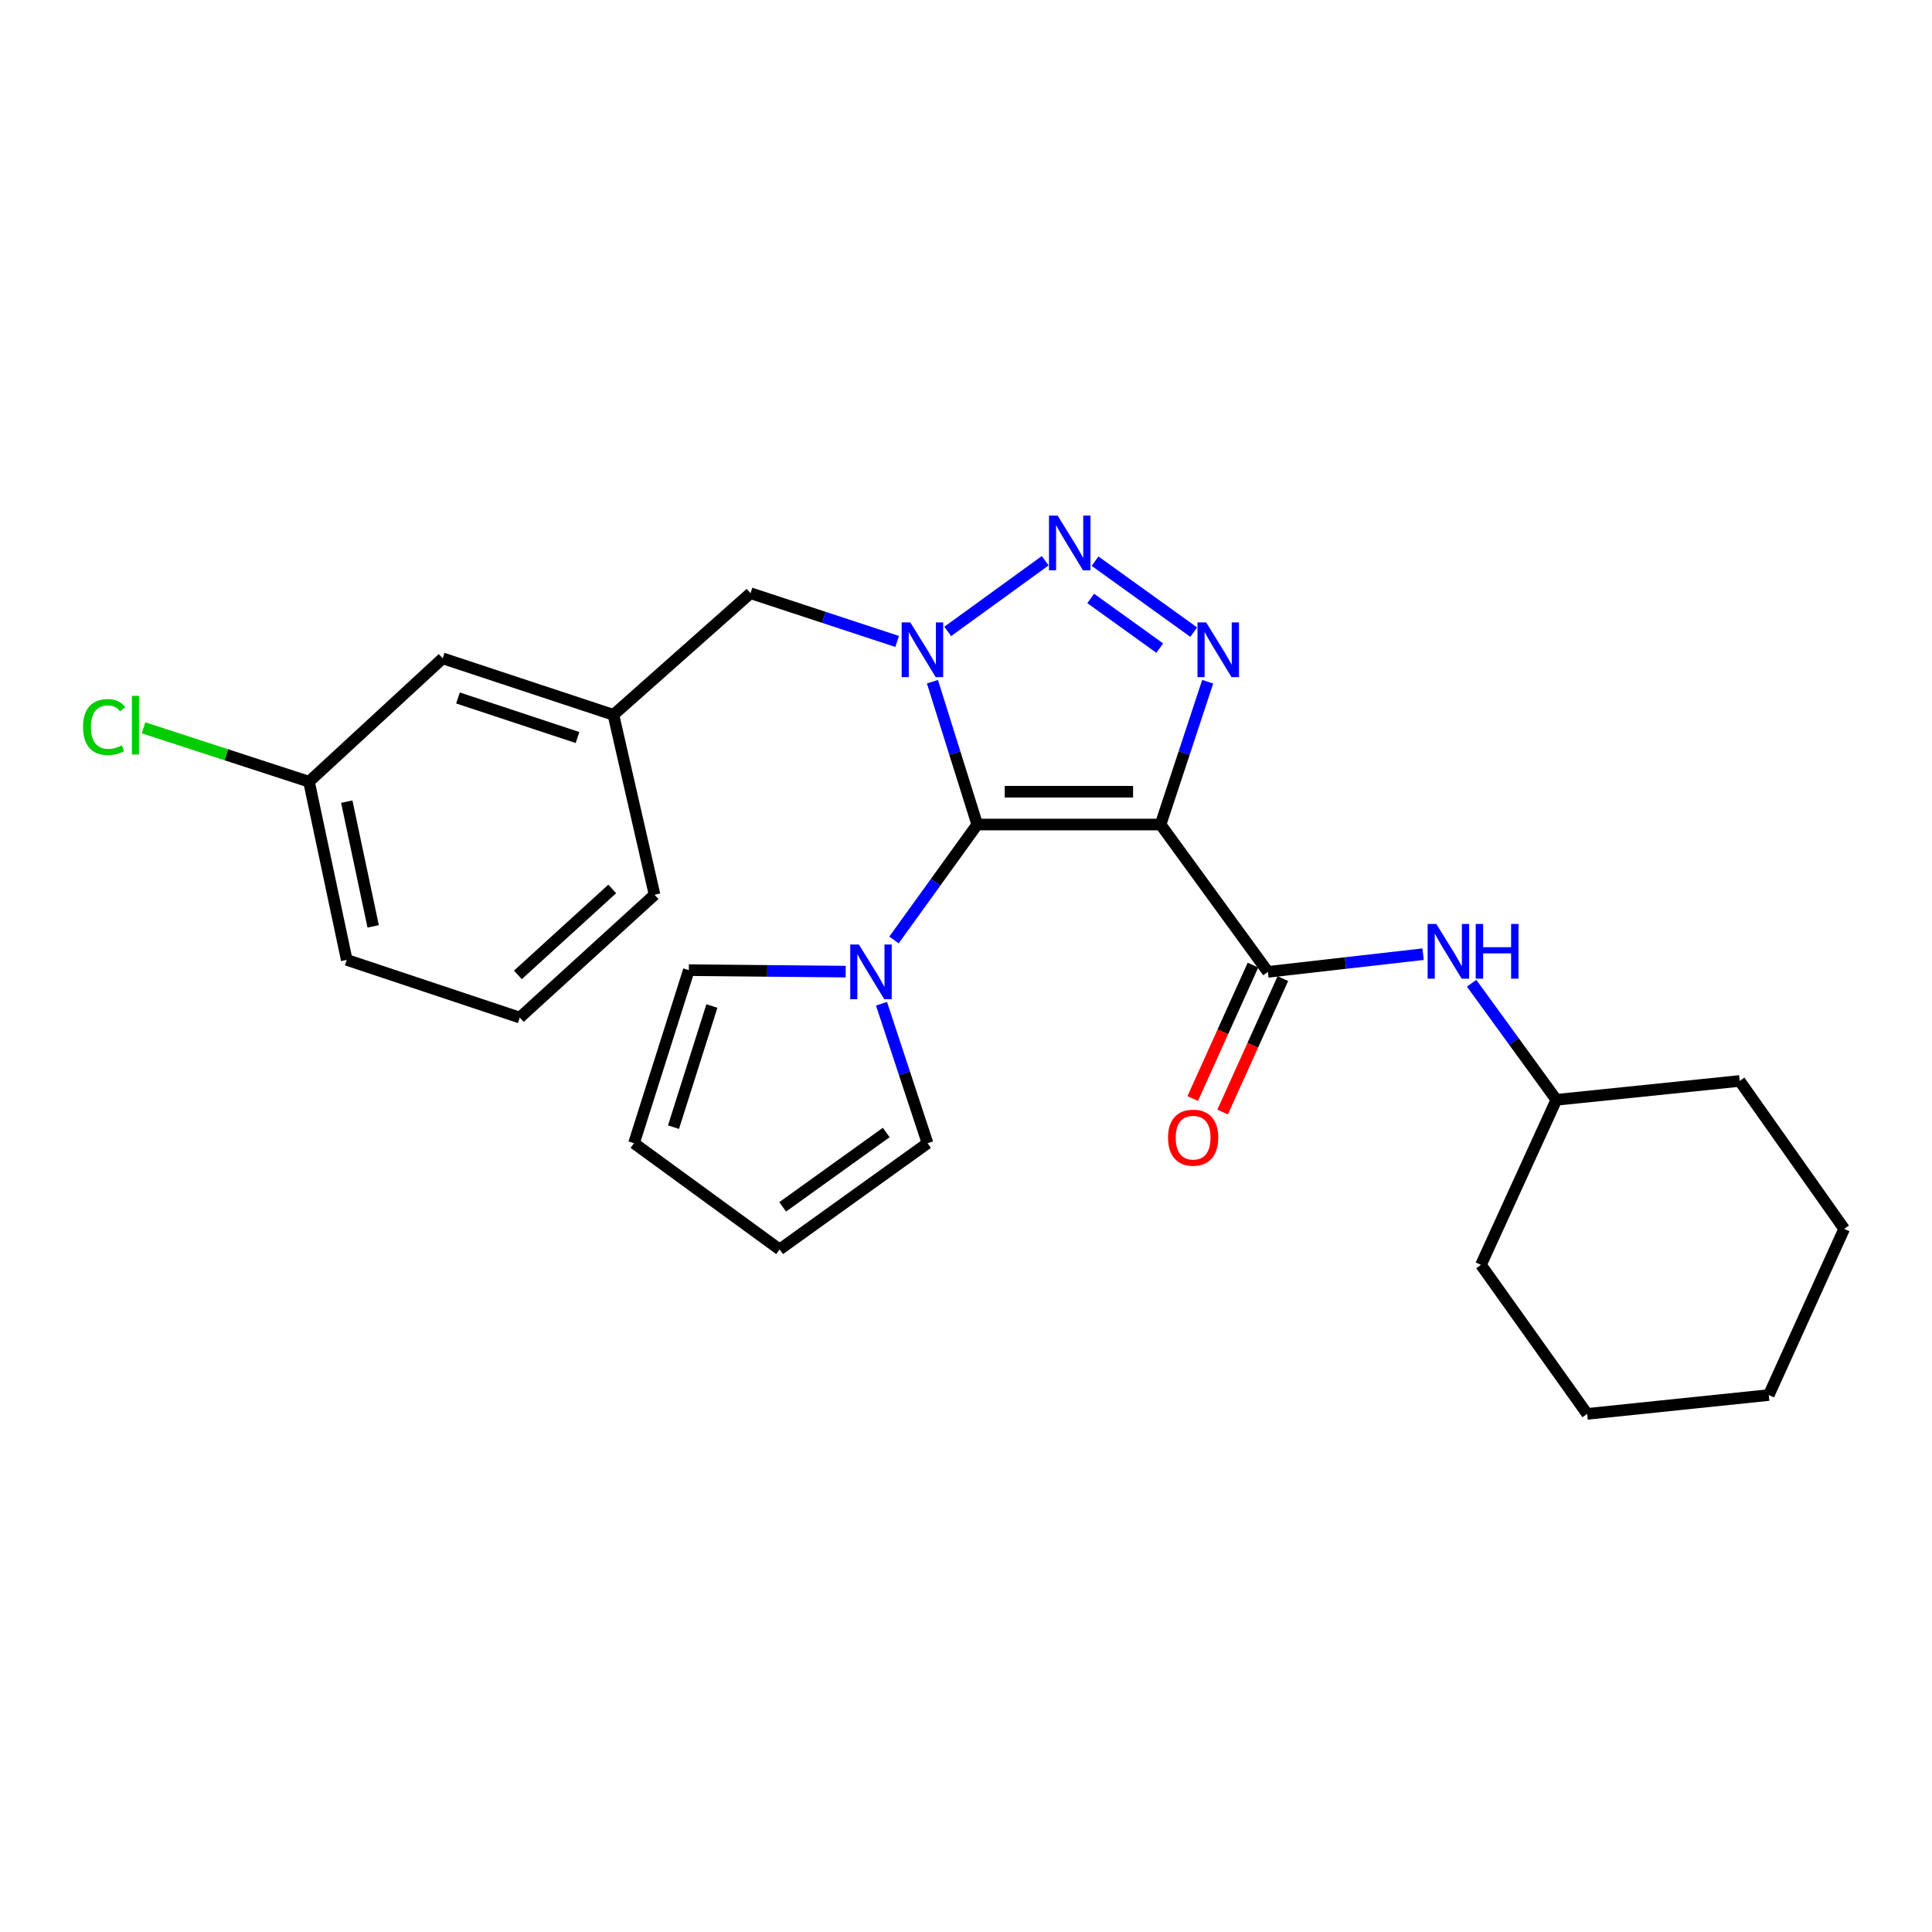 <?xml version='1.0' encoding='iso-8859-1'?>
<svg version='1.1' baseProfile='full'
              xmlns='http://www.w3.org/2000/svg'
                      xmlns:rdkit='http://www.rdkit.org/xml'
                      xmlns:xlink='http://www.w3.org/1999/xlink'
                  xml:space='preserve'
width='1000px' height='1000px' viewBox='0 0 1000 1000'>
<!-- END OF HEADER -->
<rect style='opacity:1.0;fill:#FFFFFF;stroke:none' width='1000' height='1000' x='0' y='0'> </rect>
<path class='bond-0' d='M 505.819,426.775 L 494.223,389.81' style='fill:none;fill-rule:evenodd;stroke:#000000;stroke-width:6px;stroke-linecap:butt;stroke-linejoin:miter;stroke-opacity:1' />
<path class='bond-0' d='M 494.223,389.81 L 482.628,352.846' style='fill:none;fill-rule:evenodd;stroke:#0000FF;stroke-width:6px;stroke-linecap:butt;stroke-linejoin:miter;stroke-opacity:1' />
<path class='bond-1' d='M 505.819,426.775 L 600.711,426.775' style='fill:none;fill-rule:evenodd;stroke:#000000;stroke-width:6px;stroke-linecap:butt;stroke-linejoin:miter;stroke-opacity:1' />
<path class='bond-1' d='M 520.053,409.794 L 586.477,409.794' style='fill:none;fill-rule:evenodd;stroke:#000000;stroke-width:6px;stroke-linecap:butt;stroke-linejoin:miter;stroke-opacity:1' />
<path class='bond-5' d='M 505.819,426.775 L 484.273,456.65' style='fill:none;fill-rule:evenodd;stroke:#000000;stroke-width:6px;stroke-linecap:butt;stroke-linejoin:miter;stroke-opacity:1' />
<path class='bond-5' d='M 484.273,456.65 L 462.728,486.525' style='fill:none;fill-rule:evenodd;stroke:#0000FF;stroke-width:6px;stroke-linecap:butt;stroke-linejoin:miter;stroke-opacity:1' />
<path class='bond-2' d='M 490.537,326.823 L 541.004,290.236' style='fill:none;fill-rule:evenodd;stroke:#0000FF;stroke-width:6px;stroke-linecap:butt;stroke-linejoin:miter;stroke-opacity:1' />
<path class='bond-7' d='M 464.361,332.012 L 426.413,319.528' style='fill:none;fill-rule:evenodd;stroke:#0000FF;stroke-width:6px;stroke-linecap:butt;stroke-linejoin:miter;stroke-opacity:1' />
<path class='bond-7' d='M 426.413,319.528 L 388.465,307.044' style='fill:none;fill-rule:evenodd;stroke:#000000;stroke-width:6px;stroke-linecap:butt;stroke-linejoin:miter;stroke-opacity:1' />
<path class='bond-3' d='M 600.711,426.775 L 612.906,389.816' style='fill:none;fill-rule:evenodd;stroke:#000000;stroke-width:6px;stroke-linecap:butt;stroke-linejoin:miter;stroke-opacity:1' />
<path class='bond-3' d='M 612.906,389.816 L 625.101,352.858' style='fill:none;fill-rule:evenodd;stroke:#0000FF;stroke-width:6px;stroke-linecap:butt;stroke-linejoin:miter;stroke-opacity:1' />
<path class='bond-4' d='M 600.711,426.775 L 656.265,503.036' style='fill:none;fill-rule:evenodd;stroke:#000000;stroke-width:6px;stroke-linecap:butt;stroke-linejoin:miter;stroke-opacity:1' />
<path class='bond-26' d='M 566.801,290.462 L 617.855,327.18' style='fill:none;fill-rule:evenodd;stroke:#0000FF;stroke-width:6px;stroke-linecap:butt;stroke-linejoin:miter;stroke-opacity:1' />
<path class='bond-26' d='M 564.545,309.755 L 600.283,335.458' style='fill:none;fill-rule:evenodd;stroke:#0000FF;stroke-width:6px;stroke-linecap:butt;stroke-linejoin:miter;stroke-opacity:1' />
<path class='bond-6' d='M 656.265,503.036 L 696.43,498.461' style='fill:none;fill-rule:evenodd;stroke:#000000;stroke-width:6px;stroke-linecap:butt;stroke-linejoin:miter;stroke-opacity:1' />
<path class='bond-6' d='M 696.43,498.461 L 736.595,493.886' style='fill:none;fill-rule:evenodd;stroke:#0000FF;stroke-width:6px;stroke-linecap:butt;stroke-linejoin:miter;stroke-opacity:1' />
<path class='bond-10' d='M 648.527,499.543 L 632.941,534.073' style='fill:none;fill-rule:evenodd;stroke:#000000;stroke-width:6px;stroke-linecap:butt;stroke-linejoin:miter;stroke-opacity:1' />
<path class='bond-10' d='M 632.941,534.073 L 617.355,568.604' style='fill:none;fill-rule:evenodd;stroke:#FF0000;stroke-width:6px;stroke-linecap:butt;stroke-linejoin:miter;stroke-opacity:1' />
<path class='bond-10' d='M 664.004,506.529 L 648.418,541.059' style='fill:none;fill-rule:evenodd;stroke:#000000;stroke-width:6px;stroke-linecap:butt;stroke-linejoin:miter;stroke-opacity:1' />
<path class='bond-10' d='M 648.418,541.059 L 632.832,575.589' style='fill:none;fill-rule:evenodd;stroke:#FF0000;stroke-width:6px;stroke-linecap:butt;stroke-linejoin:miter;stroke-opacity:1' />
<path class='bond-8' d='M 437.724,502.912 L 397.133,502.531' style='fill:none;fill-rule:evenodd;stroke:#0000FF;stroke-width:6px;stroke-linecap:butt;stroke-linejoin:miter;stroke-opacity:1' />
<path class='bond-8' d='M 397.133,502.531 L 356.542,502.149' style='fill:none;fill-rule:evenodd;stroke:#000000;stroke-width:6px;stroke-linecap:butt;stroke-linejoin:miter;stroke-opacity:1' />
<path class='bond-9' d='M 456.265,519.531 L 468.179,555.63' style='fill:none;fill-rule:evenodd;stroke:#0000FF;stroke-width:6px;stroke-linecap:butt;stroke-linejoin:miter;stroke-opacity:1' />
<path class='bond-9' d='M 468.179,555.63 L 480.093,591.73' style='fill:none;fill-rule:evenodd;stroke:#000000;stroke-width:6px;stroke-linecap:butt;stroke-linejoin:miter;stroke-opacity:1' />
<path class='bond-16' d='M 761.708,508.93 L 783.639,539.095' style='fill:none;fill-rule:evenodd;stroke:#0000FF;stroke-width:6px;stroke-linecap:butt;stroke-linejoin:miter;stroke-opacity:1' />
<path class='bond-16' d='M 783.639,539.095 L 805.57,569.259' style='fill:none;fill-rule:evenodd;stroke:#000000;stroke-width:6px;stroke-linecap:butt;stroke-linejoin:miter;stroke-opacity:1' />
<path class='bond-13' d='M 388.465,307.044 L 317.515,370.003' style='fill:none;fill-rule:evenodd;stroke:#000000;stroke-width:6px;stroke-linecap:butt;stroke-linejoin:miter;stroke-opacity:1' />
<path class='bond-11' d='M 356.542,502.149 L 328.156,591.73' style='fill:none;fill-rule:evenodd;stroke:#000000;stroke-width:6px;stroke-linecap:butt;stroke-linejoin:miter;stroke-opacity:1' />
<path class='bond-11' d='M 368.471,520.715 L 348.601,583.422' style='fill:none;fill-rule:evenodd;stroke:#000000;stroke-width:6px;stroke-linecap:butt;stroke-linejoin:miter;stroke-opacity:1' />
<path class='bond-12' d='M 480.093,591.73 L 403.53,646.7' style='fill:none;fill-rule:evenodd;stroke:#000000;stroke-width:6px;stroke-linecap:butt;stroke-linejoin:miter;stroke-opacity:1' />
<path class='bond-12' d='M 458.706,586.182 L 405.112,624.661' style='fill:none;fill-rule:evenodd;stroke:#000000;stroke-width:6px;stroke-linecap:butt;stroke-linejoin:miter;stroke-opacity:1' />
<path class='bond-27' d='M 328.156,591.73 L 403.53,646.7' style='fill:none;fill-rule:evenodd;stroke:#000000;stroke-width:6px;stroke-linecap:butt;stroke-linejoin:miter;stroke-opacity:1' />
<path class='bond-14' d='M 317.515,370.003 L 229.132,340.759' style='fill:none;fill-rule:evenodd;stroke:#000000;stroke-width:6px;stroke-linecap:butt;stroke-linejoin:miter;stroke-opacity:1' />
<path class='bond-14' d='M 298.924,381.738 L 237.055,361.267' style='fill:none;fill-rule:evenodd;stroke:#000000;stroke-width:6px;stroke-linecap:butt;stroke-linejoin:miter;stroke-opacity:1' />
<path class='bond-19' d='M 317.515,370.003 L 338.797,463.122' style='fill:none;fill-rule:evenodd;stroke:#000000;stroke-width:6px;stroke-linecap:butt;stroke-linejoin:miter;stroke-opacity:1' />
<path class='bond-15' d='M 229.132,340.759 L 159.946,404.606' style='fill:none;fill-rule:evenodd;stroke:#000000;stroke-width:6px;stroke-linecap:butt;stroke-linejoin:miter;stroke-opacity:1' />
<path class='bond-17' d='M 159.946,404.606 L 117.12,390.659' style='fill:none;fill-rule:evenodd;stroke:#000000;stroke-width:6px;stroke-linecap:butt;stroke-linejoin:miter;stroke-opacity:1' />
<path class='bond-17' d='M 117.12,390.659 L 74.294,376.711' style='fill:none;fill-rule:evenodd;stroke:#00CC00;stroke-width:6px;stroke-linecap:butt;stroke-linejoin:miter;stroke-opacity:1' />
<path class='bond-28' d='M 159.946,404.606 L 179.464,496.838' style='fill:none;fill-rule:evenodd;stroke:#000000;stroke-width:6px;stroke-linecap:butt;stroke-linejoin:miter;stroke-opacity:1' />
<path class='bond-28' d='M 179.486,414.925 L 193.149,479.487' style='fill:none;fill-rule:evenodd;stroke:#000000;stroke-width:6px;stroke-linecap:butt;stroke-linejoin:miter;stroke-opacity:1' />
<path class='bond-21' d='M 805.57,569.259 L 766.544,654.69' style='fill:none;fill-rule:evenodd;stroke:#000000;stroke-width:6px;stroke-linecap:butt;stroke-linejoin:miter;stroke-opacity:1' />
<path class='bond-22' d='M 805.57,569.259 L 900.453,559.496' style='fill:none;fill-rule:evenodd;stroke:#000000;stroke-width:6px;stroke-linecap:butt;stroke-linejoin:miter;stroke-opacity:1' />
<path class='bond-18' d='M 269.036,526.695 L 338.797,463.122' style='fill:none;fill-rule:evenodd;stroke:#000000;stroke-width:6px;stroke-linecap:butt;stroke-linejoin:miter;stroke-opacity:1' />
<path class='bond-18' d='M 268.063,504.608 L 316.896,460.107' style='fill:none;fill-rule:evenodd;stroke:#000000;stroke-width:6px;stroke-linecap:butt;stroke-linejoin:miter;stroke-opacity:1' />
<path class='bond-20' d='M 269.036,526.695 L 179.464,496.838' style='fill:none;fill-rule:evenodd;stroke:#000000;stroke-width:6px;stroke-linecap:butt;stroke-linejoin:miter;stroke-opacity:1' />
<path class='bond-24' d='M 766.544,654.69 L 821.513,731.828' style='fill:none;fill-rule:evenodd;stroke:#000000;stroke-width:6px;stroke-linecap:butt;stroke-linejoin:miter;stroke-opacity:1' />
<path class='bond-23' d='M 900.453,559.496 L 954.545,636.058' style='fill:none;fill-rule:evenodd;stroke:#000000;stroke-width:6px;stroke-linecap:butt;stroke-linejoin:miter;stroke-opacity:1' />
<path class='bond-25' d='M 954.545,636.058 L 915.519,722.074' style='fill:none;fill-rule:evenodd;stroke:#000000;stroke-width:6px;stroke-linecap:butt;stroke-linejoin:miter;stroke-opacity:1' />
<path class='bond-29' d='M 821.513,731.828 L 915.519,722.074' style='fill:none;fill-rule:evenodd;stroke:#000000;stroke-width:6px;stroke-linecap:butt;stroke-linejoin:miter;stroke-opacity:1' />
<path  class='atom-1' d='M 471.183 322.156
L 480.463 337.156
Q 481.383 338.636, 482.863 341.316
Q 484.343 343.996, 484.423 344.156
L 484.423 322.156
L 488.183 322.156
L 488.183 350.476
L 484.303 350.476
L 474.343 334.076
Q 473.183 332.156, 471.943 329.956
Q 470.743 327.756, 470.383 327.076
L 470.383 350.476
L 466.703 350.476
L 466.703 322.156
L 471.183 322.156
' fill='#0000FF'/>
<path  class='atom-3' d='M 547.434 266.875
L 556.714 281.875
Q 557.634 283.355, 559.114 286.035
Q 560.594 288.715, 560.674 288.875
L 560.674 266.875
L 564.434 266.875
L 564.434 295.195
L 560.554 295.195
L 550.594 278.795
Q 549.434 276.875, 548.194 274.675
Q 546.994 272.475, 546.634 271.795
L 546.634 295.195
L 542.954 295.195
L 542.954 266.875
L 547.434 266.875
' fill='#0000FF'/>
<path  class='atom-4' d='M 624.299 322.156
L 633.579 337.156
Q 634.499 338.636, 635.979 341.316
Q 637.459 343.996, 637.539 344.156
L 637.539 322.156
L 641.299 322.156
L 641.299 350.476
L 637.419 350.476
L 627.459 334.076
Q 626.299 332.156, 625.059 329.956
Q 623.859 327.756, 623.499 327.076
L 623.499 350.476
L 619.819 350.476
L 619.819 322.156
L 624.299 322.156
' fill='#0000FF'/>
<path  class='atom-6' d='M 444.561 488.876
L 453.841 503.876
Q 454.761 505.356, 456.241 508.036
Q 457.721 510.716, 457.801 510.876
L 457.801 488.876
L 461.561 488.876
L 461.561 517.196
L 457.681 517.196
L 447.721 500.796
Q 446.561 498.876, 445.321 496.676
Q 444.121 494.476, 443.761 493.796
L 443.761 517.196
L 440.081 517.196
L 440.081 488.876
L 444.561 488.876
' fill='#0000FF'/>
<path  class='atom-7' d='M 743.426 478.235
L 752.706 493.235
Q 753.626 494.715, 755.106 497.395
Q 756.586 500.075, 756.666 500.235
L 756.666 478.235
L 760.426 478.235
L 760.426 506.555
L 756.546 506.555
L 746.586 490.155
Q 745.426 488.235, 744.186 486.035
Q 742.986 483.835, 742.626 483.155
L 742.626 506.555
L 738.946 506.555
L 738.946 478.235
L 743.426 478.235
' fill='#0000FF'/>
<path  class='atom-7' d='M 763.826 478.235
L 767.666 478.235
L 767.666 490.275
L 782.146 490.275
L 782.146 478.235
L 785.986 478.235
L 785.986 506.555
L 782.146 506.555
L 782.146 493.475
L 767.666 493.475
L 767.666 506.555
L 763.826 506.555
L 763.826 478.235
' fill='#0000FF'/>
<path  class='atom-11' d='M 604.569 588.848
Q 604.569 582.048, 607.929 578.248
Q 611.289 574.448, 617.569 574.448
Q 623.849 574.448, 627.209 578.248
Q 630.569 582.048, 630.569 588.848
Q 630.569 595.728, 627.169 599.648
Q 623.769 603.528, 617.569 603.528
Q 611.329 603.528, 607.929 599.648
Q 604.569 595.768, 604.569 588.848
M 617.569 600.328
Q 621.889 600.328, 624.209 597.448
Q 626.569 594.528, 626.569 588.848
Q 626.569 583.288, 624.209 580.488
Q 621.889 577.648, 617.569 577.648
Q 613.249 577.648, 610.889 580.448
Q 608.569 583.248, 608.569 588.848
Q 608.569 594.568, 610.889 597.448
Q 613.249 600.328, 617.569 600.328
' fill='#FF0000'/>
<path  class='atom-18' d='M 42.971 376.323
Q 42.971 369.283, 46.251 365.603
Q 49.571 361.883, 55.851 361.883
Q 61.691 361.883, 64.811 366.003
L 62.171 368.163
Q 59.891 365.163, 55.851 365.163
Q 51.571 365.163, 49.291 368.043
Q 47.051 370.883, 47.051 376.323
Q 47.051 381.923, 49.371 384.803
Q 51.731 387.683, 56.291 387.683
Q 59.411 387.683, 63.051 385.803
L 64.171 388.803
Q 62.691 389.763, 60.451 390.323
Q 58.211 390.883, 55.731 390.883
Q 49.571 390.883, 46.251 387.123
Q 42.971 383.363, 42.971 376.323
' fill='#00CC00'/>
<path  class='atom-18' d='M 68.251 360.163
L 71.931 360.163
L 71.931 390.523
L 68.251 390.523
L 68.251 360.163
' fill='#00CC00'/>
</svg>
